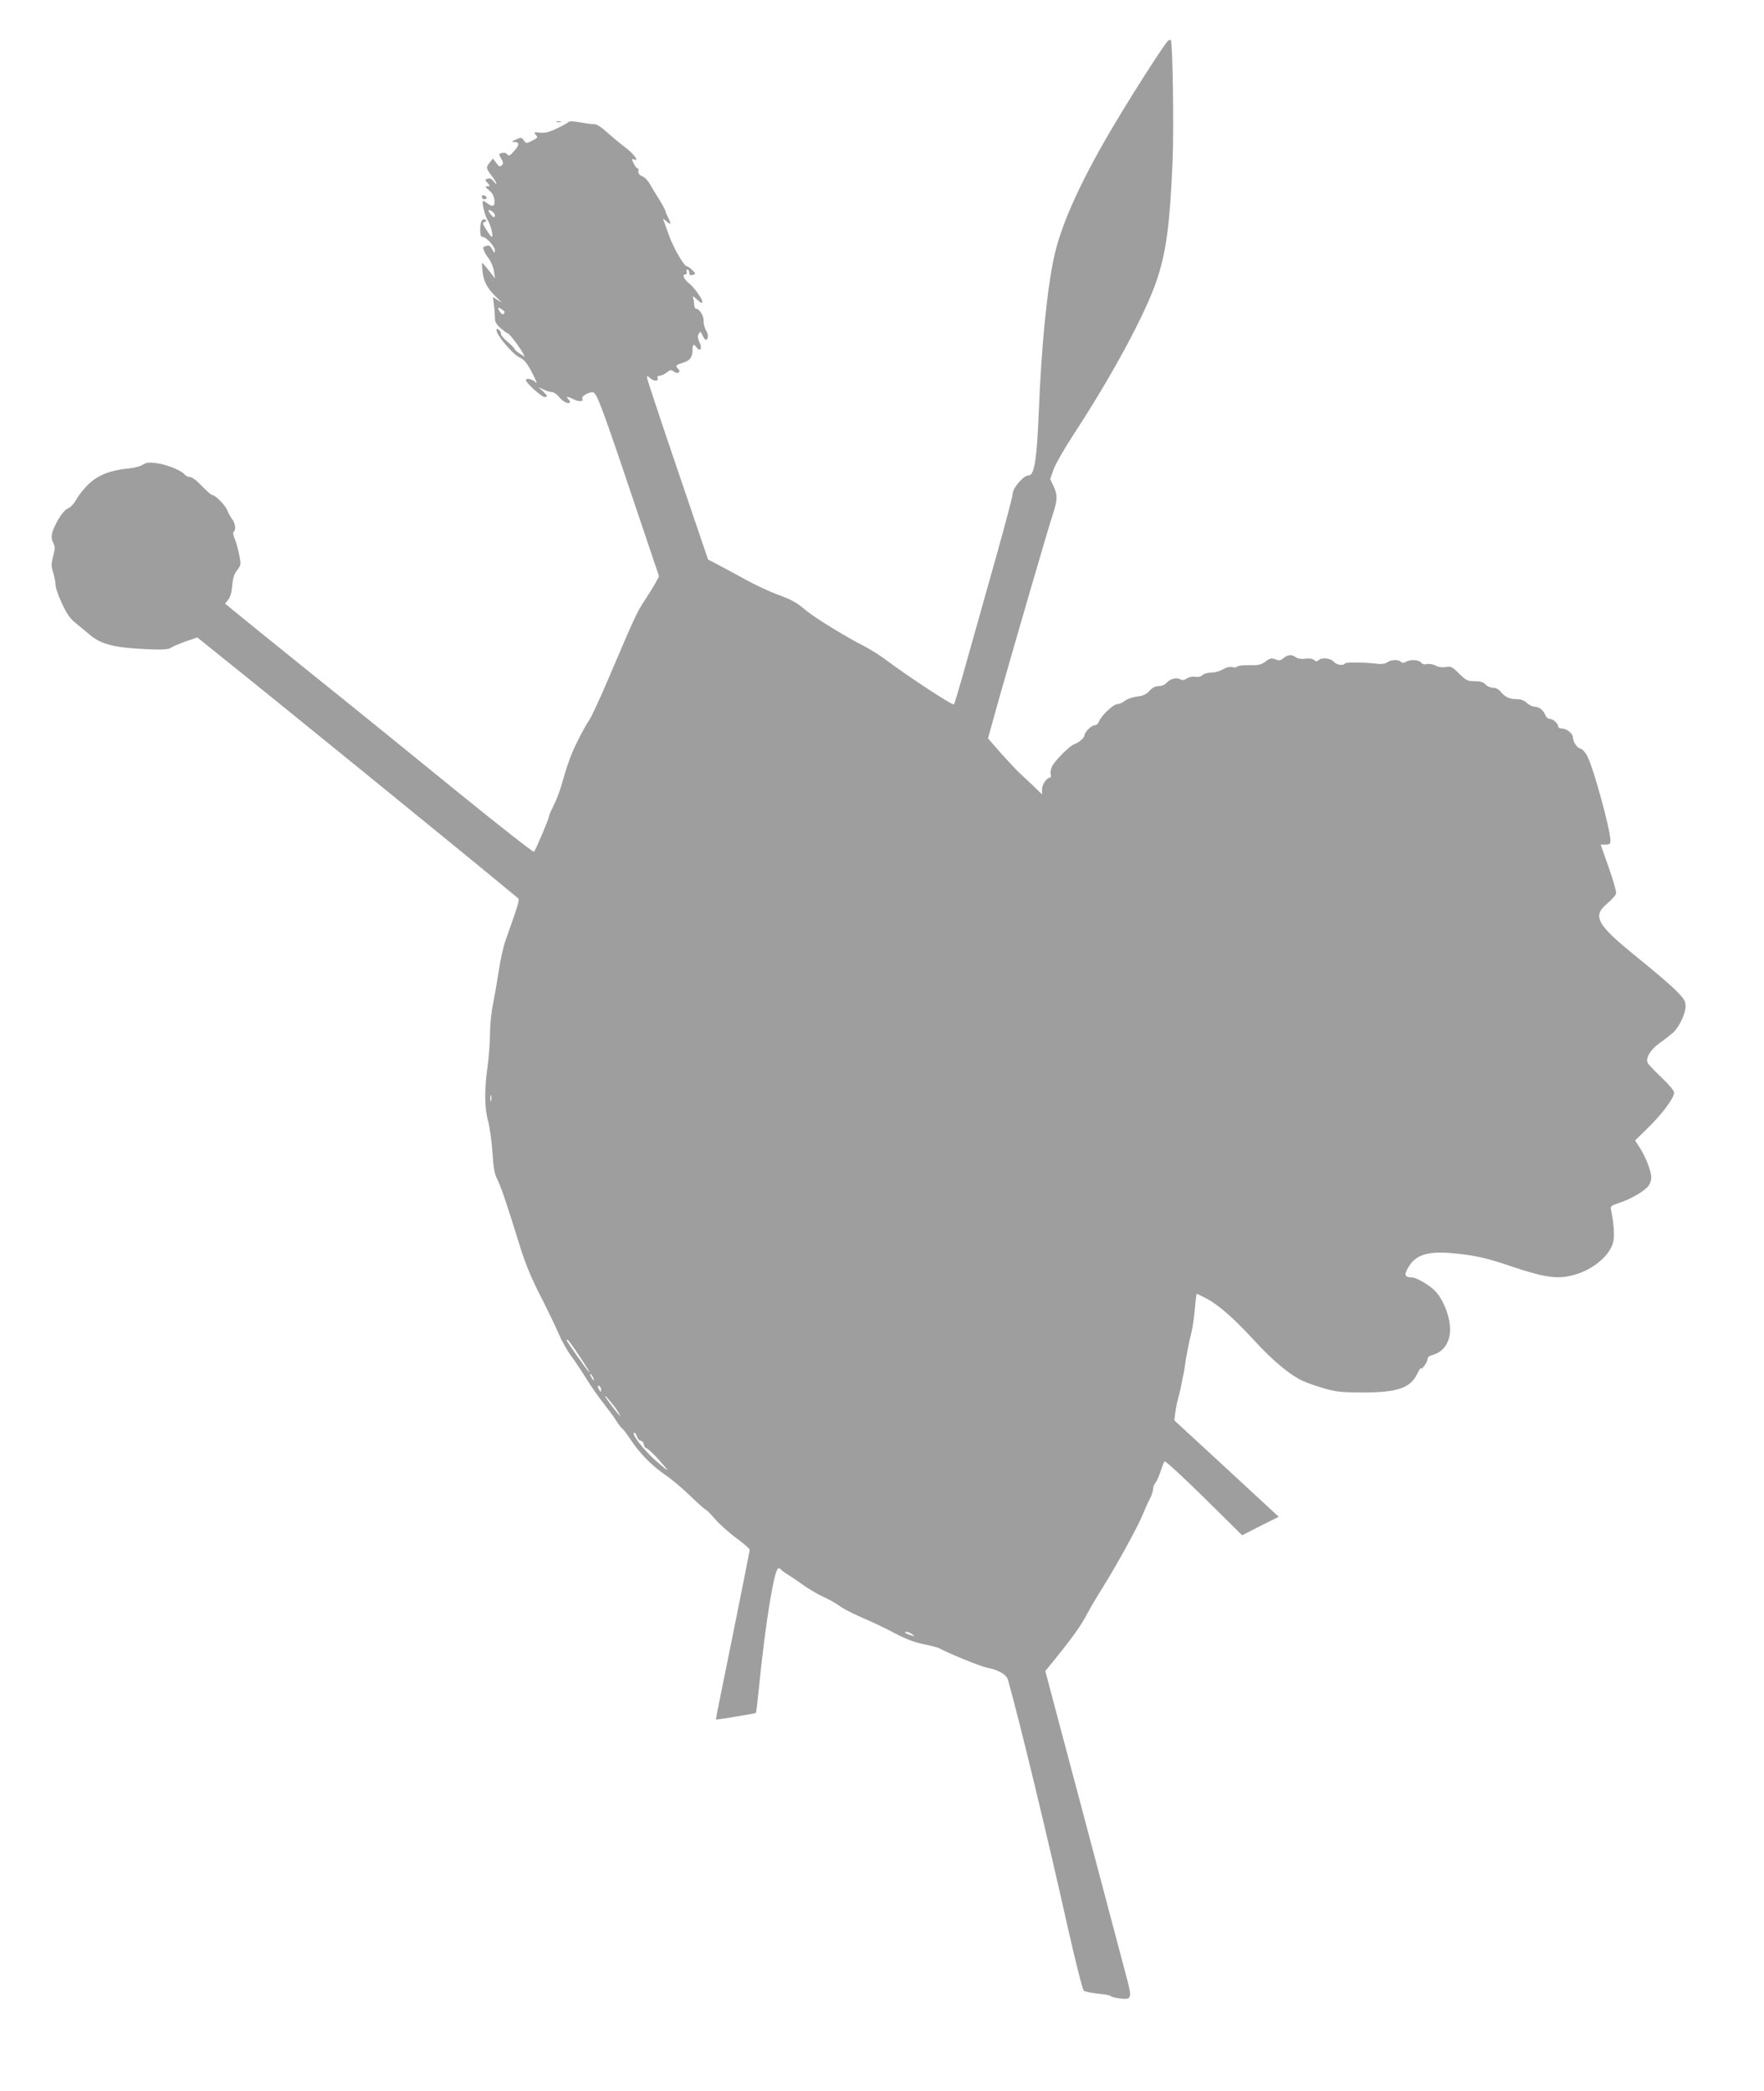 <?xml version="1.0" standalone="no"?>
<!DOCTYPE svg PUBLIC "-//W3C//DTD SVG 20010904//EN"
 "http://www.w3.org/TR/2001/REC-SVG-20010904/DTD/svg10.dtd">
<svg version="1.0" xmlns="http://www.w3.org/2000/svg"
 width="1080pt" height="1280pt" viewBox="0 0 1080 1280"
 preserveAspectRatio="xMidYMid meet">
<g transform="translate(0,1280) scale(0.1,-0.1)"
fill="#9e9e9e" stroke="none">
<path d="M7153 12552 c-16 -10 -188 -276 -318 -493 -205 -340 -334 -620 -379
-821 -44 -194 -80 -551 -96 -958 -12 -292 -27 -390 -62 -390 -31 0 -98 -77
-98 -114 0 -13 -43 -176 -95 -362 -53 -187 -132 -469 -177 -629 -44 -159 -84
-293 -87 -297 -8 -9 -286 174 -420 275 -35 26 -94 63 -131 82 -102 51 -299
172 -350 214 -67 56 -89 68 -181 102 -46 17 -130 56 -187 87 -57 31 -133 73
-170 92 l-67 35 -187 550 c-103 303 -187 556 -187 564 -1 11 3 11 17 -2 24
-22 56 -23 48 -2 -3 10 1 15 13 15 10 0 29 9 43 20 22 17 27 18 46 4 23 -16
43 -1 23 19 -18 18 -13 23 29 36 44 13 60 34 60 80 0 35 7 39 25 14 22 -29 36
-6 18 31 -11 25 -13 38 -5 52 10 17 11 17 23 -9 7 -15 16 -27 20 -27 16 0 18
33 2 57 -9 14 -16 39 -15 55 3 31 -25 77 -45 78 -7 0 -13 11 -13 24 0 13 -3
33 -7 43 -4 13 3 9 25 -11 23 -21 32 -25 32 -14 0 19 -50 89 -82 114 -30 24
-43 54 -23 54 9 0 12 6 9 15 -4 8 -1 15 5 15 6 0 11 -9 11 -19 0 -14 5 -18 21
-14 20 6 20 6 -2 29 -12 13 -28 24 -34 24 -17 0 -82 113 -110 191 -12 35 -26
73 -30 84 -8 19 -8 19 12 3 30 -27 35 -22 16 15 -9 17 -18 38 -19 46 -2 7 -17
37 -35 65 -18 28 -43 70 -57 94 -13 24 -35 48 -48 52 -22 9 -29 20 -25 43 0 4
-3 7 -7 7 -8 0 -32 43 -32 55 0 2 7 2 16 -2 31 -12 -14 44 -65 80 -25 19 -71
57 -102 85 -36 33 -66 52 -80 52 -13 -1 -53 5 -87 11 -38 7 -67 8 -70 3 -4 -5
-36 -23 -72 -40 -50 -24 -74 -30 -105 -26 -36 4 -38 3 -26 -12 16 -19 16 -18
-26 -40 -30 -15 -33 -15 -46 5 -14 19 -17 19 -48 5 -28 -12 -30 -15 -12 -15
35 -1 35 -17 1 -55 -26 -30 -33 -33 -42 -21 -7 9 -20 12 -33 9 -20 -6 -20 -7
-5 -34 14 -24 15 -31 4 -42 -11 -11 -17 -8 -34 15 l-20 27 -19 -24 c-25 -32
-24 -35 11 -82 32 -42 42 -71 12 -33 -13 15 -25 20 -37 15 -17 -6 -17 -7 0
-26 17 -19 17 -20 -1 -20 -16 -1 -14 -4 10 -25 20 -16 30 -34 33 -59 4 -40 -9
-46 -43 -21 -10 8 -22 15 -25 15 -12 0 8 -89 26 -116 19 -29 38 -104 26 -104
-3 0 -18 19 -33 43 -24 37 -25 43 -11 48 13 4 14 7 4 14 -19 11 -31 -13 -31
-62 0 -31 4 -43 14 -43 23 0 76 -59 76 -83 -1 -20 -2 -19 -16 6 -10 19 -21 27
-31 23 -8 -3 -17 -6 -19 -6 -13 0 0 -36 25 -68 17 -22 31 -56 35 -82 l7 -45
-37 48 c-20 26 -39 47 -41 47 -3 0 -2 -26 2 -57 7 -60 32 -104 89 -157 l31
-29 -29 17 -28 18 6 -49 c4 -26 6 -62 6 -80 0 -23 9 -39 35 -62 20 -17 39 -31
43 -31 9 0 72 -82 92 -119 l13 -25 -31 20 c-17 10 -31 23 -31 27 0 4 -20 25
-44 45 -24 21 -42 43 -40 48 2 6 -3 17 -12 24 -12 10 -15 10 -15 -2 0 -29 98
-145 139 -165 33 -16 47 -34 81 -99 22 -43 32 -69 21 -56 -18 21 -61 31 -61
14 0 -15 96 -102 113 -102 23 0 21 7 -10 36 l-28 25 32 -15 c18 -9 41 -16 52
-16 11 0 30 -13 43 -29 13 -16 33 -32 46 -36 24 -7 29 4 10 23 -17 17 1 15 36
-3 30 -16 62 -13 51 4 -8 15 40 43 66 39 24 -3 56 -90 311 -850 l93 -276 -24
-44 c-13 -24 -43 -72 -67 -108 -45 -68 -61 -104 -215 -465 -51 -121 -106 -240
-122 -264 -16 -23 -49 -82 -72 -130 -40 -81 -59 -132 -100 -276 -10 -33 -30
-86 -46 -117 -16 -32 -29 -63 -29 -69 0 -13 -79 -200 -91 -213 -4 -4 -211 158
-461 361 -249 203 -653 531 -898 727 -245 197 -464 375 -488 395 l-44 36 20
25 c13 17 21 46 24 87 4 45 12 69 30 93 24 30 24 34 13 93 -7 34 -19 79 -28
99 -9 22 -12 40 -6 43 15 10 10 51 -9 76 -10 13 -24 39 -31 57 -14 32 -73 92
-92 92 -6 0 -34 25 -63 55 -31 33 -60 55 -73 55 -11 0 -27 7 -34 17 -22 25
-109 60 -172 68 -45 6 -62 4 -83 -10 -14 -9 -51 -19 -82 -22 -111 -10 -190
-40 -247 -94 -29 -27 -63 -70 -76 -94 -14 -26 -35 -49 -51 -56 -17 -7 -40 -33
-59 -65 -44 -77 -51 -110 -34 -145 13 -24 13 -35 1 -83 -13 -47 -13 -61 0
-102 8 -26 14 -60 14 -75 0 -15 17 -65 39 -112 30 -65 49 -93 87 -123 26 -21
63 -53 83 -69 73 -62 158 -82 376 -90 74 -3 106 0 122 10 11 8 52 25 91 39
l70 24 138 -111 c286 -228 1494 -1210 1817 -1478 21 -16 25 -3 -67 -264 -14
-38 -32 -119 -41 -180 -9 -60 -25 -152 -35 -204 -12 -54 -20 -135 -20 -190 0
-53 -7 -143 -15 -201 -20 -146 -19 -252 4 -335 10 -39 22 -124 26 -190 6 -95
12 -129 30 -165 23 -46 57 -146 140 -414 33 -106 70 -194 127 -305 44 -86 93
-189 110 -229 17 -40 50 -99 73 -130 24 -31 66 -95 95 -142 29 -47 76 -114
105 -150 28 -36 64 -84 78 -107 14 -23 31 -44 37 -48 5 -3 29 -34 51 -68 57
-85 131 -160 214 -217 39 -26 107 -84 153 -129 46 -44 87 -81 91 -81 4 0 31
-26 59 -59 28 -32 87 -85 131 -117 45 -33 81 -64 81 -71 0 -6 -47 -242 -104
-525 -58 -282 -104 -513 -103 -514 3 -3 241 37 245 40 2 2 10 69 18 148 40
405 95 738 120 738 7 0 14 -4 16 -8 2 -4 21 -19 43 -32 22 -13 63 -41 90 -61
28 -20 79 -51 115 -69 71 -34 69 -33 127 -72 22 -14 82 -44 134 -66 52 -22
137 -63 190 -91 66 -35 120 -55 175 -66 43 -9 87 -20 97 -26 54 -30 253 -111
291 -118 70 -13 119 -42 128 -76 80 -289 239 -948 368 -1525 48 -211 88 -370
96 -376 8 -6 46 -14 86 -18 40 -4 75 -10 78 -15 3 -4 27 -11 53 -14 76 -10 79
-2 46 123 -15 58 -87 328 -159 600 -72 272 -178 672 -236 888 l-104 393 59 72
c105 130 161 208 196 276 19 36 62 109 95 161 88 141 215 372 244 443 14 34
34 80 46 102 11 21 20 48 20 60 0 11 7 29 15 39 8 10 22 42 31 70 9 28 20 55
24 60 5 5 113 -95 242 -222 l233 -230 112 57 112 56 -319 295 -320 295 5 43
c3 24 11 66 19 95 8 29 17 66 19 82 3 17 8 41 11 55 4 14 8 39 10 55 5 44 26
152 42 215 7 30 16 94 20 143 4 48 9 87 11 87 3 0 31 -14 62 -30 75 -41 167
-121 295 -261 107 -116 206 -199 283 -238 23 -11 81 -33 130 -47 77 -23 106
-27 233 -28 223 -1 303 25 347 114 12 25 23 41 23 35 1 -17 40 36 40 55 0 11
10 20 26 24 77 20 119 87 111 180 -5 69 -40 155 -82 204 -31 38 -120 92 -150
92 -45 1 -50 15 -22 63 46 78 122 101 287 84 131 -14 190 -27 355 -83 202 -67
279 -77 383 -45 117 35 218 126 231 208 6 37 0 114 -14 179 -7 31 -6 32 55 53
70 23 153 73 175 104 8 12 15 34 15 49 0 37 -33 124 -69 180 l-30 47 80 78
c85 83 159 182 159 215 0 11 -32 49 -76 91 -41 39 -80 79 -85 89 -16 30 14 81
72 123 30 21 67 50 83 64 37 34 76 116 76 162 0 32 -9 45 -62 99 -35 34 -141
125 -237 202 -246 199 -273 249 -182 326 27 23 52 50 55 60 4 10 -16 82 -44
160 l-50 142 30 0 c25 0 30 4 30 24 0 67 -106 453 -143 520 -12 23 -31 42 -42
44 -19 3 -45 42 -45 69 0 22 -38 53 -65 53 -14 0 -25 6 -25 13 0 19 -33 47
-54 47 -9 0 -20 10 -25 23 -12 30 -34 48 -65 51 -15 1 -37 12 -49 24 -15 15
-36 22 -61 22 -44 0 -73 14 -99 47 -11 14 -29 23 -46 23 -15 0 -36 9 -46 20
-13 15 -31 20 -66 20 -43 0 -52 4 -95 46 -42 42 -50 46 -81 41 -22 -4 -46 -1
-64 9 -16 8 -39 12 -52 9 -15 -4 -28 -1 -36 9 -16 18 -63 21 -93 5 -14 -8 -23
-8 -31 0 -15 15 -59 14 -83 -3 -12 -9 -34 -12 -54 -10 -75 10 -200 12 -205 3
-10 -16 -51 -10 -70 11 -20 22 -74 27 -93 8 -8 -8 -15 -8 -27 2 -9 8 -30 11
-53 8 -24 -4 -45 0 -57 8 -26 19 -48 18 -76 -4 -18 -16 -28 -17 -50 -8 -24 9
-33 7 -60 -13 -27 -20 -43 -24 -100 -23 -38 1 -71 -3 -74 -8 -3 -6 -17 -7 -30
-4 -16 4 -37 -1 -59 -14 -19 -11 -50 -20 -69 -19 -20 0 -44 -6 -54 -15 -11
-10 -28 -14 -45 -11 -17 3 -38 -1 -51 -10 -17 -11 -28 -12 -41 -5 -23 13 -62
2 -84 -22 -10 -12 -29 -20 -48 -20 -21 0 -38 -9 -56 -29 -19 -21 -38 -30 -76
-35 -27 -3 -61 -15 -75 -26 -14 -11 -34 -20 -45 -20 -25 0 -98 -69 -112 -104
-6 -16 -17 -26 -29 -26 -19 0 -61 -43 -61 -61 0 -15 -36 -46 -62 -54 -27 -9
-117 -98 -137 -137 -7 -15 -11 -36 -8 -47 3 -12 1 -21 -4 -21 -20 0 -49 -42
-49 -72 l0 -31 -52 51 c-29 27 -65 61 -79 74 -15 12 -66 67 -114 120 l-86 98
66 237 c98 346 302 1046 330 1132 30 89 31 122 5 176 l-20 42 20 58 c11 32 65
126 119 209 242 370 447 750 515 956 57 172 79 341 95 720 9 203 1 734 -11
746 -2 1 -9 0 -15 -4z m-4123 -1069 c0 -18 -10 -16 -26 5 -20 25 -17 34 6 20
11 -7 20 -18 20 -25z m59 -590 c1 -1 0 -7 -4 -13 -5 -8 -11 -5 -21 7 -19 25
-17 38 4 22 9 -7 19 -14 21 -16z m-82 -4830 c-3 -10 -5 -4 -5 12 0 17 2 24 5
18 2 -7 2 -21 0 -30z m531 -1550 c63 -95 81 -124 65 -108 -16 17 -133 183
-133 189 0 16 14 -1 68 -81z m92 -143 c6 -11 8 -20 6 -20 -3 0 -10 9 -16 20
-6 11 -8 20 -6 20 3 0 10 -9 16 -20z m50 -78 c0 -15 -2 -15 -10 -2 -13 20 -13
33 0 25 6 -3 10 -14 10 -23z m105 -136 c10 -17 14 -26 8 -21 -19 20 -80 101
-87 115 -13 26 60 -61 79 -94z m115 -151 c5 -14 16 -25 24 -25 8 0 16 -10 18
-22 2 -13 8 -23 15 -23 6 0 39 -30 73 -67 34 -38 59 -68 56 -68 -3 0 -35 27
-72 59 -79 71 -155 171 -129 171 3 0 10 -11 15 -25z m1686 -1210 c17 -13 16
-14 -13 -4 -34 11 -42 19 -20 19 7 0 22 -7 33 -15z"/>
<path d="M3408 12053 c6 -2 18 -2 25 0 6 3 1 5 -13 5 -14 0 -19 -2 -12 -5z"/>
<path d="M2950 11595 c0 -8 7 -15 15 -15 8 0 15 4 15 9 0 5 -7 11 -15 15 -9 3
-15 0 -15 -9z"/>
</g>
</svg>
